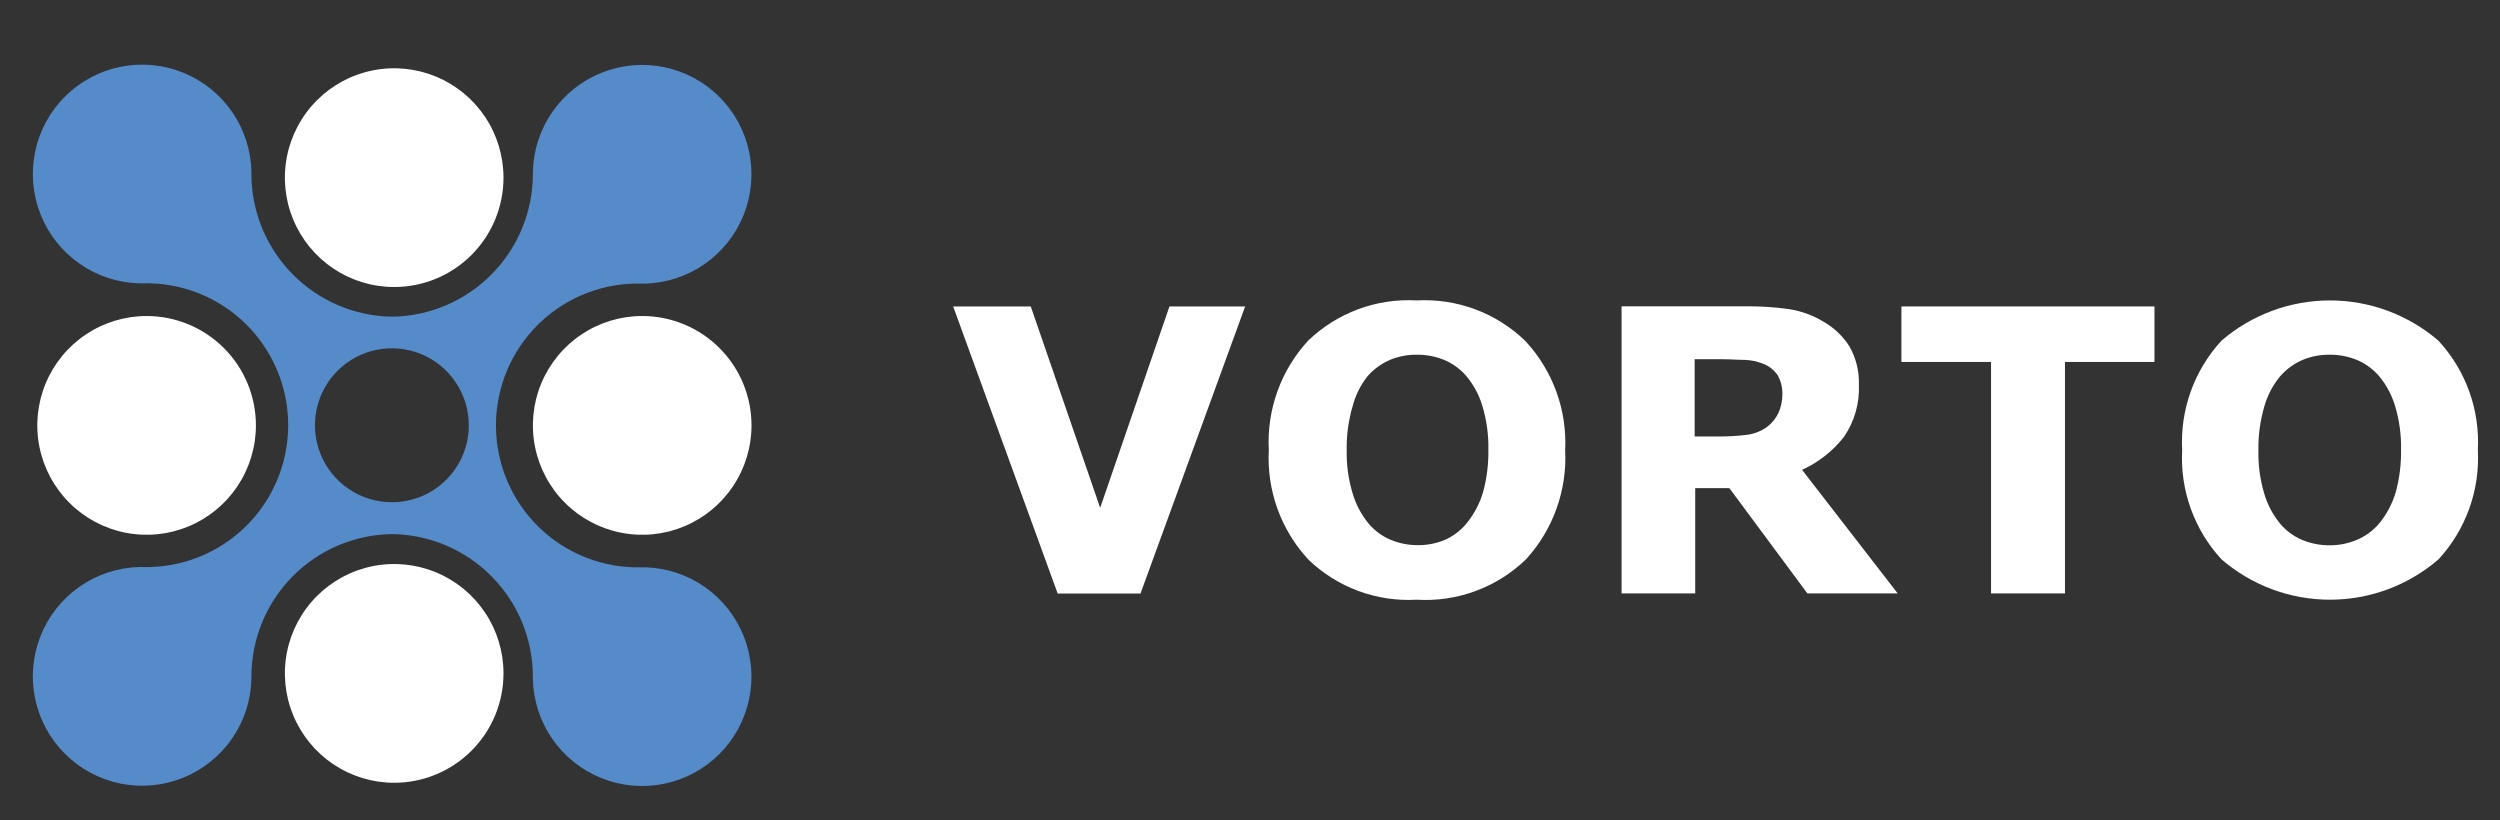 <svg width="454" height="149" viewBox="0 0 454 149" fill="none" xmlns="http://www.w3.org/2000/svg">
<rect x="0" y="0" width="454" height="149" fill="#333333" stroke="none"/>
<path d="M46.474 77.251C46.474 81.18 45.31 85.02 43.129 88.286C40.947 91.552 37.847 94.098 34.22 95.602C30.593 97.105 26.602 97.498 22.751 96.732C18.901 95.966 15.364 94.074 12.588 91.296C9.811 88.518 7.921 84.979 7.155 81.126C6.389 77.273 6.782 73.279 8.284 69.65C9.787 66.021 12.331 62.919 15.595 60.736C18.86 58.554 22.698 57.389 26.624 57.389C31.888 57.389 36.937 59.481 40.66 63.206C44.383 66.931 46.474 71.983 46.474 77.251Z" fill="white"/>
<path d="M136.474 77.251C136.474 81.18 135.31 85.02 133.129 88.286C130.947 91.552 127.847 94.098 124.22 95.602C120.593 97.105 116.602 97.498 112.751 96.732C108.901 95.966 105.364 94.074 102.587 91.296C99.811 88.518 97.921 84.979 97.155 81.126C96.389 77.273 96.782 73.279 98.284 69.65C99.787 66.021 102.331 62.919 105.595 60.736C108.86 58.554 112.698 57.389 116.624 57.389C121.888 57.389 126.937 59.481 130.66 63.206C134.383 66.931 136.474 71.983 136.474 77.251Z" fill="white"/>
<path d="M71.585 52.123C67.659 52.123 63.821 50.958 60.556 48.776C57.292 46.593 54.748 43.491 53.245 39.862C51.743 36.233 51.35 32.239 52.116 28.386C52.882 24.533 54.772 20.994 57.548 18.216C60.325 15.438 63.861 13.546 67.712 12.78C71.563 12.014 75.554 12.407 79.181 13.91C82.808 15.414 85.908 17.959 88.09 21.226C90.271 24.492 91.435 28.332 91.435 32.261C91.435 37.529 89.344 42.581 85.621 46.306C81.898 50.031 76.849 52.123 71.585 52.123Z" fill="white"/>
<path d="M71.585 142.151C67.659 142.151 63.821 140.986 60.556 138.803C57.292 136.621 54.748 133.519 53.245 129.889C51.743 126.26 51.35 122.266 52.116 118.413C52.882 114.56 54.772 111.021 57.548 108.243C60.325 105.466 63.861 103.574 67.712 102.807C71.563 102.041 75.554 102.434 79.181 103.938C82.808 105.441 85.908 107.987 88.09 111.253C90.271 114.52 91.435 118.36 91.435 122.288C91.435 127.556 89.344 132.608 85.621 136.333C81.898 140.058 76.849 142.151 71.585 142.151Z" fill="white"/>
<path d="M117.142 103.022H116.621C113.173 103.129 109.739 102.542 106.522 101.296C103.305 100.049 100.371 98.169 97.894 95.767C95.418 93.364 93.448 90.488 92.104 87.31C90.759 84.131 90.066 80.715 90.066 77.263C90.066 73.811 90.759 70.395 92.104 67.216C93.448 64.037 95.418 61.161 97.894 58.759C100.371 56.356 103.305 54.476 106.522 53.23C109.739 51.984 113.173 51.397 116.621 51.504H117.192C121.07 51.391 124.83 50.143 128.007 47.915C131.185 45.687 133.64 42.576 135.069 38.966C136.498 35.357 136.839 31.408 136.049 27.607C135.259 23.805 133.374 20.319 130.625 17.579C127.876 14.839 124.386 12.965 120.584 12.188C116.782 11.412 112.837 11.768 109.235 13.211C105.633 14.654 102.533 17.122 100.318 20.309C98.102 23.497 96.869 27.264 96.771 31.145C96.771 31.294 96.771 31.443 96.771 31.592C96.765 38.413 94.074 44.957 89.282 49.809C84.489 54.66 77.98 57.427 71.164 57.512C64.365 57.401 57.881 54.623 53.11 49.774C48.339 44.926 45.662 38.396 45.656 31.592C45.656 31.443 45.656 31.294 45.656 31.145C45.567 27.262 44.343 23.491 42.134 20.298C39.925 17.105 36.83 14.629 33.23 13.178C29.63 11.726 25.684 11.363 21.88 12.132C18.076 12.901 14.581 14.769 11.826 17.505C9.072 20.241 7.18 23.724 6.383 27.525C5.587 31.326 5.922 35.277 7.346 38.889C8.77 42.502 11.221 45.617 14.396 47.851C17.572 50.084 21.331 51.337 25.21 51.454H25.781C29.229 51.347 32.663 51.934 35.88 53.18C39.097 54.427 42.031 56.307 44.508 58.709C46.984 61.112 48.954 63.988 50.298 67.166C51.643 70.345 52.336 73.761 52.336 77.213C52.336 80.665 51.643 84.081 50.298 87.26C48.954 90.439 46.984 93.314 44.508 95.717C42.031 98.12 39.097 100 35.88 101.246C32.663 102.492 29.229 103.079 25.781 102.972H25.21C21.331 103.09 17.572 104.343 14.396 106.576C11.221 108.809 8.77 111.924 7.346 115.537C5.922 119.149 5.587 123.1 6.383 126.901C7.18 130.702 9.072 134.186 11.826 136.922C14.581 139.658 18.076 141.526 21.88 142.295C25.684 143.064 29.63 142.7 33.23 141.249C36.83 139.797 39.925 137.322 42.134 134.128C44.343 130.935 45.567 127.164 45.656 123.282C45.644 123.141 45.644 123 45.656 122.86C45.662 116.06 48.34 109.535 53.113 104.695C57.885 99.855 64.369 97.087 71.164 96.989C77.982 97.067 84.495 99.833 89.289 104.685C94.083 109.538 96.771 116.086 96.771 122.909C96.771 123.058 96.771 123.182 96.771 123.331C96.86 127.215 98.085 130.987 100.294 134.181C102.504 137.375 105.601 139.85 109.202 141.301C112.803 142.752 116.75 143.114 120.555 142.343C124.36 141.572 127.856 139.702 130.609 136.964C133.362 134.225 135.253 130.739 136.047 126.937C136.84 123.134 136.502 119.182 135.074 115.57C133.646 111.958 131.191 108.844 128.013 106.614C124.834 104.383 121.072 103.135 117.192 103.022H117.142ZM71.164 91.204C68.4 91.204 65.698 90.383 63.4 88.846C61.102 87.309 59.312 85.125 58.255 82.569C57.199 80.013 56.923 77.202 57.464 74.489C58.005 71.777 59.338 69.287 61.295 67.333C63.251 65.379 65.742 64.049 68.454 63.513C71.165 62.976 73.975 63.257 76.527 64.319C79.079 65.38 81.259 67.176 82.791 69.478C84.323 71.78 85.138 74.485 85.133 77.25C85.133 79.085 84.772 80.901 84.07 82.596C83.367 84.29 82.338 85.83 81.04 87.126C79.743 88.422 78.203 89.449 76.508 90.149C74.813 90.849 72.997 91.207 71.164 91.204Z" fill="#558BC9"/>
<path d="M226.119 55.65L207.112 107.789H192.076L173.094 55.65H187.187L199.792 92.222L212.372 55.65H226.119Z" fill="white"/>
<path d="M284.233 81.72C284.422 85.338 283.89 88.957 282.667 92.367C281.445 95.777 279.556 98.909 277.112 101.582C274.491 104.113 271.373 106.071 267.956 107.332C264.539 108.592 260.897 109.129 257.262 108.906C253.651 109.112 250.036 108.568 246.645 107.307C243.254 106.047 240.161 104.098 237.561 101.582C235.104 98.917 233.206 95.786 231.978 92.375C230.751 88.963 230.219 85.34 230.414 81.72C230.22 78.099 230.753 74.477 231.98 71.065C233.207 67.654 235.105 64.523 237.561 61.857C240.166 59.35 243.261 57.408 246.65 56.152C250.04 54.896 253.653 54.353 257.262 54.558C260.867 54.358 264.474 54.903 267.859 56.159C271.244 57.415 274.335 59.354 276.938 61.857C279.424 64.509 281.351 67.634 282.605 71.046C283.858 74.459 284.412 78.088 284.233 81.72ZM266.443 94.903C267.772 93.244 268.759 91.337 269.346 89.292C270.011 86.816 270.328 84.259 270.289 81.695C270.344 78.989 269.976 76.292 269.197 73.7C268.614 71.76 267.652 69.954 266.368 68.387C265.256 67.063 263.844 66.025 262.249 65.358C260.674 64.718 258.987 64.397 257.287 64.415C255.637 64.397 254.001 64.71 252.473 65.333C250.882 66.008 249.466 67.035 248.329 68.337C247.079 69.932 246.167 71.765 245.65 73.725C244.883 76.319 244.515 79.015 244.558 81.72C244.503 84.401 244.871 87.074 245.65 89.64C246.23 91.584 247.183 93.397 248.453 94.978C249.548 96.315 250.954 97.364 252.547 98.032C254.121 98.682 255.808 99.011 257.51 99C259.215 99.014 260.904 98.676 262.473 98.007C264.024 97.303 265.384 96.239 266.443 94.903Z" fill="white"/>
<path d="M344.623 107.765H328.222L314.054 88.647H307.851V107.765H294.477V55.626H317.007C319.663 55.597 322.317 55.772 324.947 56.148C327.151 56.497 329.267 57.273 331.175 58.432C333.064 59.516 334.664 61.041 335.84 62.876C337.055 64.995 337.656 67.411 337.576 69.853C337.724 73.204 336.784 76.514 334.897 79.287C332.878 81.891 330.255 83.962 327.254 85.32L344.623 107.765ZM323.681 71.615C323.71 70.44 323.437 69.278 322.887 68.239C322.227 67.218 321.251 66.442 320.108 66.029C319.093 65.633 318.02 65.406 316.932 65.359C315.716 65.359 314.302 65.235 312.714 65.235H307.751V79.262H311.87C313.67 79.282 315.469 79.183 317.255 78.965C318.571 78.794 319.824 78.299 320.902 77.525C321.768 76.871 322.466 76.019 322.937 75.042C323.432 73.968 323.686 72.798 323.681 71.615Z" fill="white"/>
<path d="M391.25 65.731H374.998V107.764H361.574V65.731H345.297V55.65H391.25V65.731Z" fill="white"/>
<path d="M449.977 81.719C450.172 85.34 449.64 88.963 448.413 92.374C447.185 95.786 445.287 98.916 442.83 101.581C437.353 106.307 430.361 108.906 423.129 108.906C415.897 108.906 408.905 106.307 403.428 101.581C400.971 98.916 399.073 95.786 397.845 92.374C396.618 88.963 396.086 85.34 396.282 81.719C396.088 78.099 396.62 74.476 397.847 71.065C399.075 67.653 400.972 64.523 403.428 61.857C408.908 57.148 415.893 54.559 423.117 54.559C430.34 54.559 437.325 57.148 442.806 61.857C445.269 64.518 447.173 67.648 448.405 71.06C449.637 74.472 450.171 78.097 449.977 81.719ZM432.186 94.903C433.515 93.243 434.502 91.336 435.089 89.292C435.754 86.815 436.072 84.258 436.032 81.694C436.087 78.989 435.719 76.291 434.94 73.7C434.357 71.759 433.396 69.953 432.111 68.386C430.999 67.063 429.587 66.024 427.992 65.357C426.417 64.717 424.73 64.396 423.03 64.414C421.38 64.397 419.744 64.709 418.216 65.332C416.625 66.007 415.209 67.034 414.072 68.337C412.757 69.924 411.786 71.767 411.219 73.749C410.453 76.344 410.084 79.039 410.127 81.744C410.064 84.424 410.424 87.097 411.194 89.664C411.765 91.612 412.718 93.427 413.998 95.002C415.093 96.34 416.498 97.388 418.092 98.056C419.665 98.706 421.353 99.035 423.055 99.024C424.759 99.038 426.449 98.7 428.017 98.031C429.643 97.347 431.075 96.273 432.186 94.903Z" fill="white"/>
</svg>
